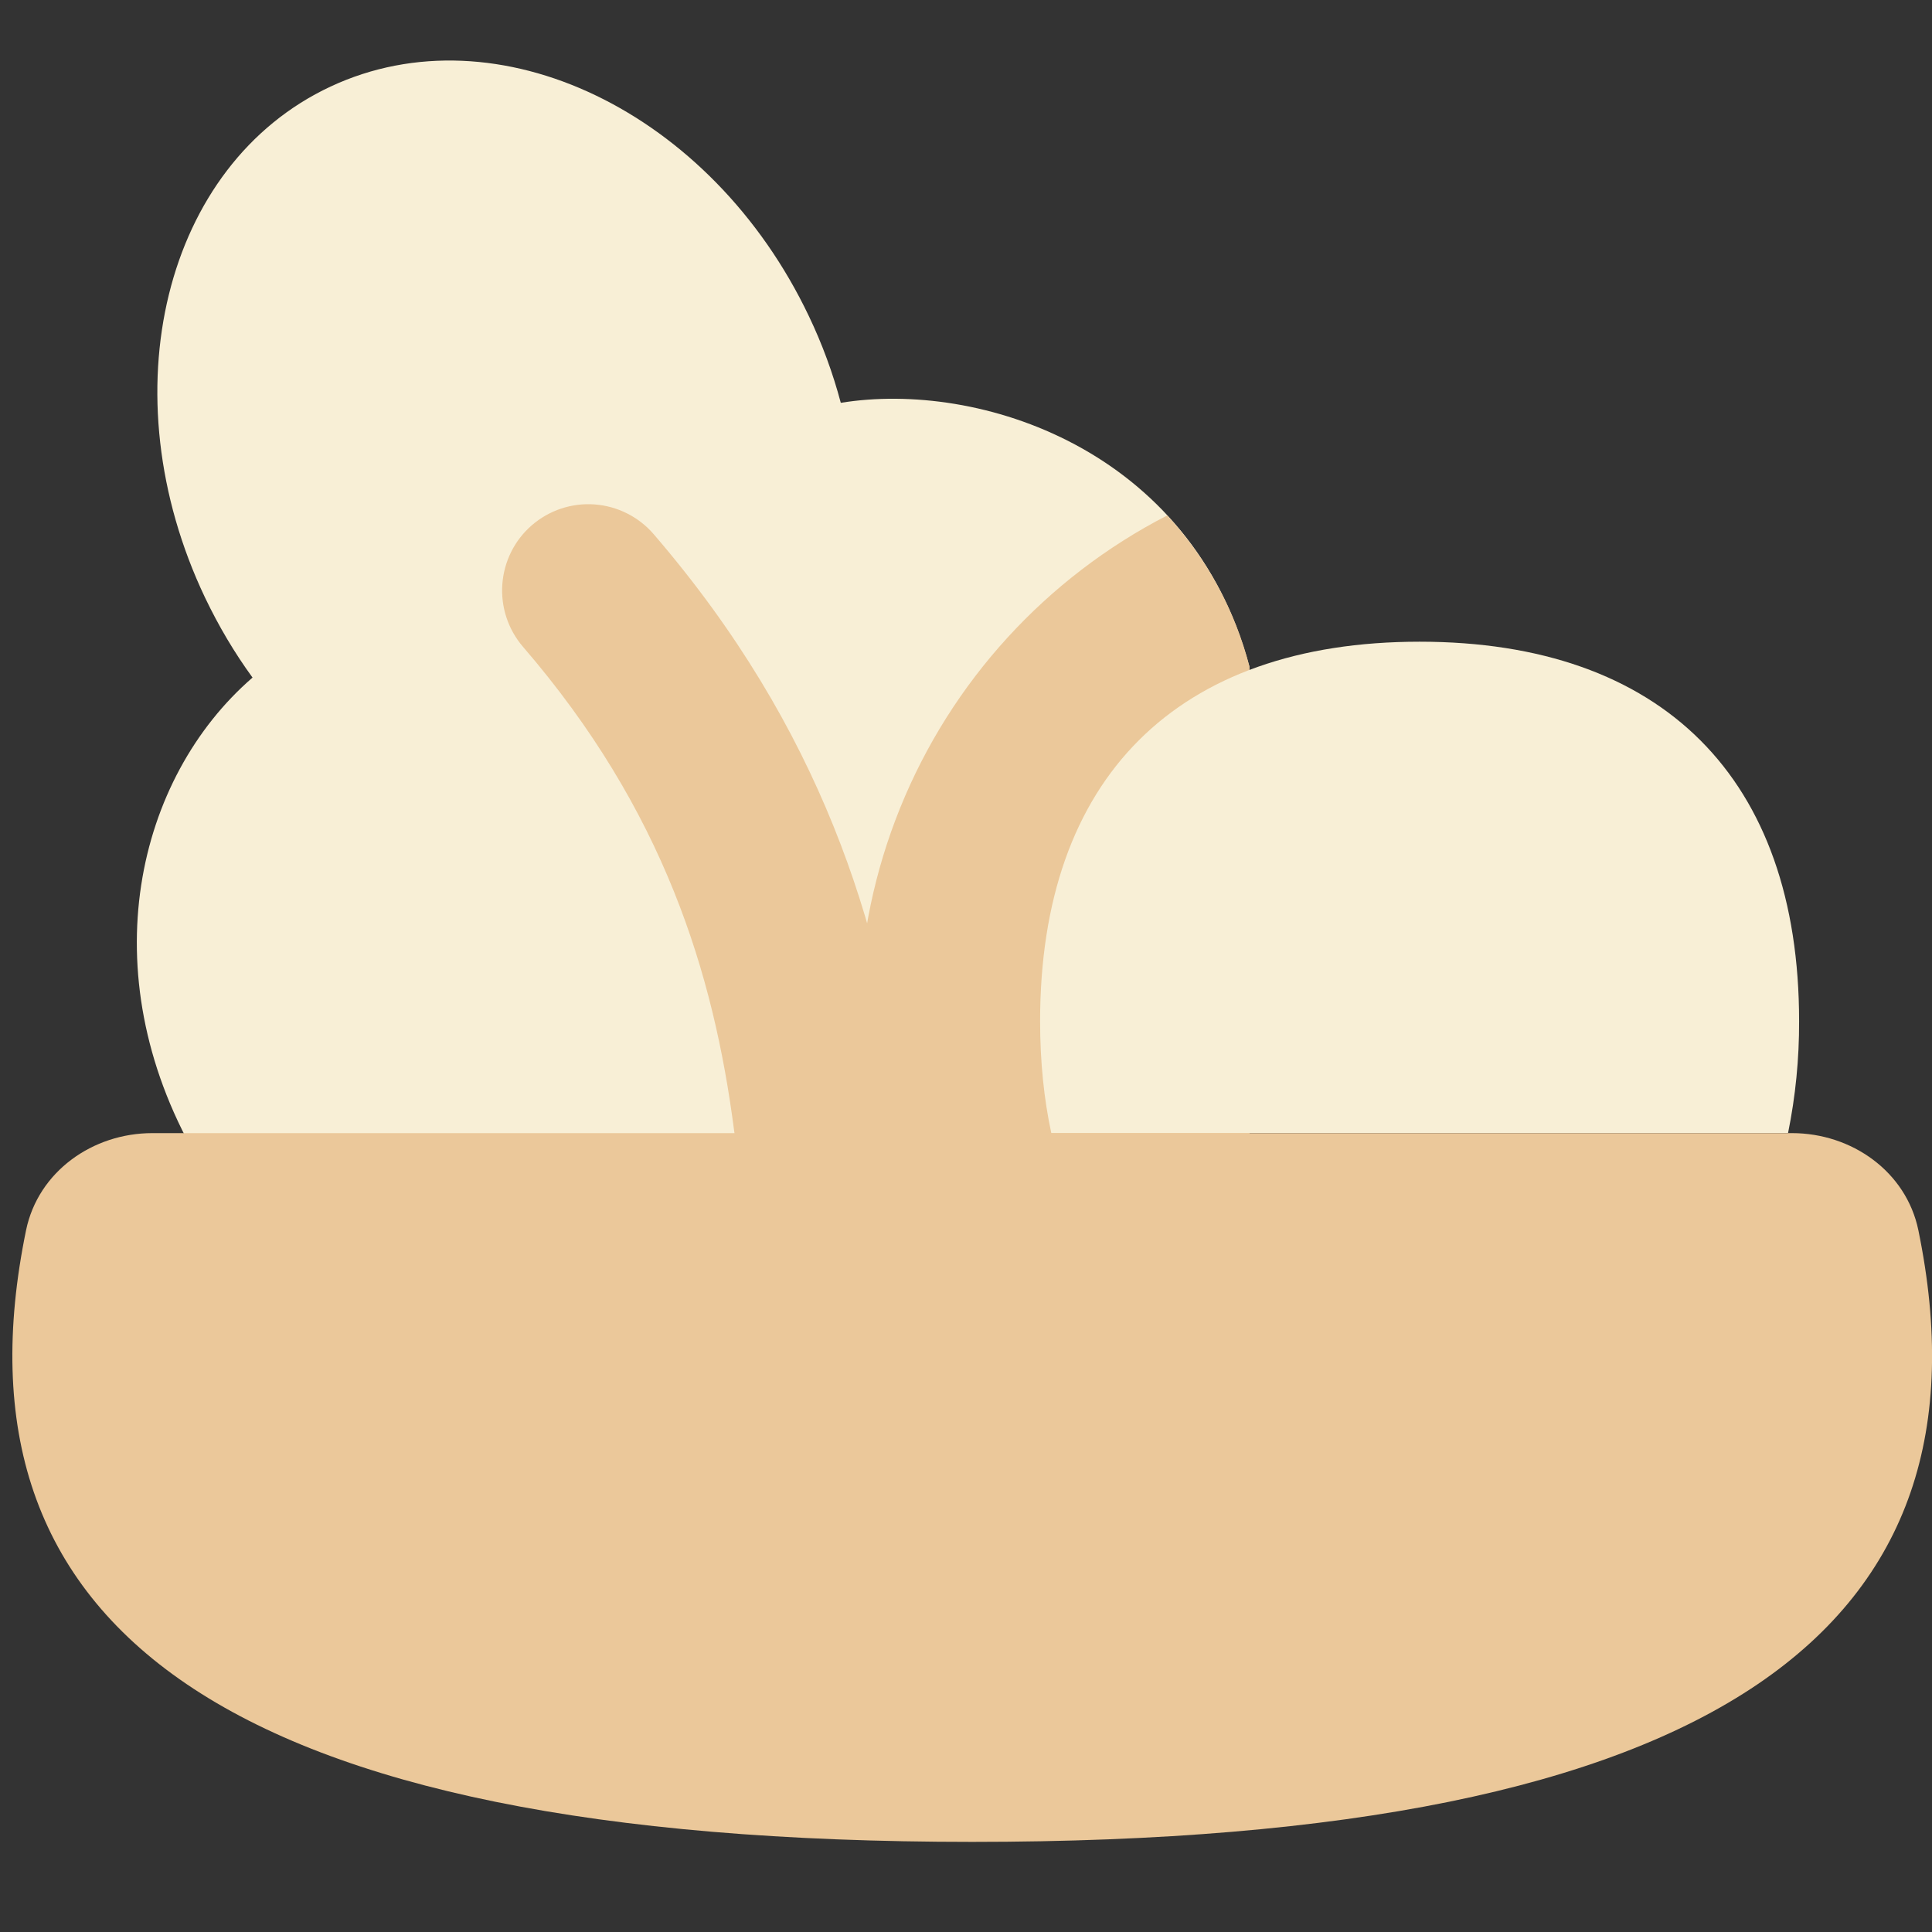 <svg width="90" height="90" viewBox="0 0 90 90" fill="none" xmlns="http://www.w3.org/2000/svg">
<rect x="0" y="0" width="90" height="90" fill="#333333" stroke="none"/>
<g clip-path="url(#clip0_157_24)">
<path d="M39.169 18.771C38.799 17.378 38.3 16.022 37.678 14.721C33.139 5.194 23.168 0.405 15.403 4.031C7.637 7.656 5.021 18.321 9.553 27.842C10.195 29.184 10.933 30.424 11.764 31.564C6.364 36.238 4.211 45.251 9.128 53.852V56.102H58.198V31.037C55.485 20.906 45.611 17.717 39.169 18.765" fill="#F8EFD6"/>
<path fill-rule="evenodd" clip-rule="evenodd" d="M24.776 24.467C25.175 24.122 25.638 23.858 26.139 23.692C26.64 23.526 27.169 23.459 27.696 23.498C28.222 23.536 28.736 23.678 29.208 23.915C29.68 24.151 30.101 24.479 30.446 24.879C38.276 33.969 41.066 43.174 42.171 51.634C42.31 52.691 42.024 53.76 41.374 54.606C40.725 55.452 39.767 56.005 38.709 56.144C37.652 56.283 36.584 55.996 35.738 55.347C34.892 54.698 34.339 53.739 34.2 52.682C33.248 45.334 30.921 37.736 24.364 30.131C23.669 29.324 23.323 28.274 23.401 27.212C23.479 26.151 23.97 25.163 24.776 24.467Z" fill="#EBC89A"/>
<path fill-rule="evenodd" clip-rule="evenodd" d="M54.373 24.011C48.726 26.918 44.31 31.756 41.929 37.644C39.548 43.533 39.36 50.081 41.4 56.096H58.204V31.05C57.53 28.426 56.216 26.009 54.379 24.017" fill="#EBC89A"/>
<path d="M45.289 85.802C10.254 85.802 -2.571 75.703 1.215 57.304C1.781 54.579 4.314 52.785 7.097 52.785H83.475C86.265 52.785 88.798 54.579 89.364 57.304C93.15 75.703 80.325 85.802 45.289 85.802Z" fill="#EBC89A"/>
<path fill-rule="evenodd" clip-rule="evenodd" d="M48.973 52.779H83.295C83.643 51.065 83.815 49.32 83.809 47.571C83.809 36.257 77.445 29.893 66.131 29.893C54.816 29.893 48.452 36.257 48.452 47.571C48.452 49.453 48.63 51.189 48.973 52.779Z" fill="#F8EFD6"/>
</g>
<defs>
<clipPath id="clip0_157_24">
<rect width="90" height="90" fill="white"/>
</clipPath>
</defs>
</svg>
